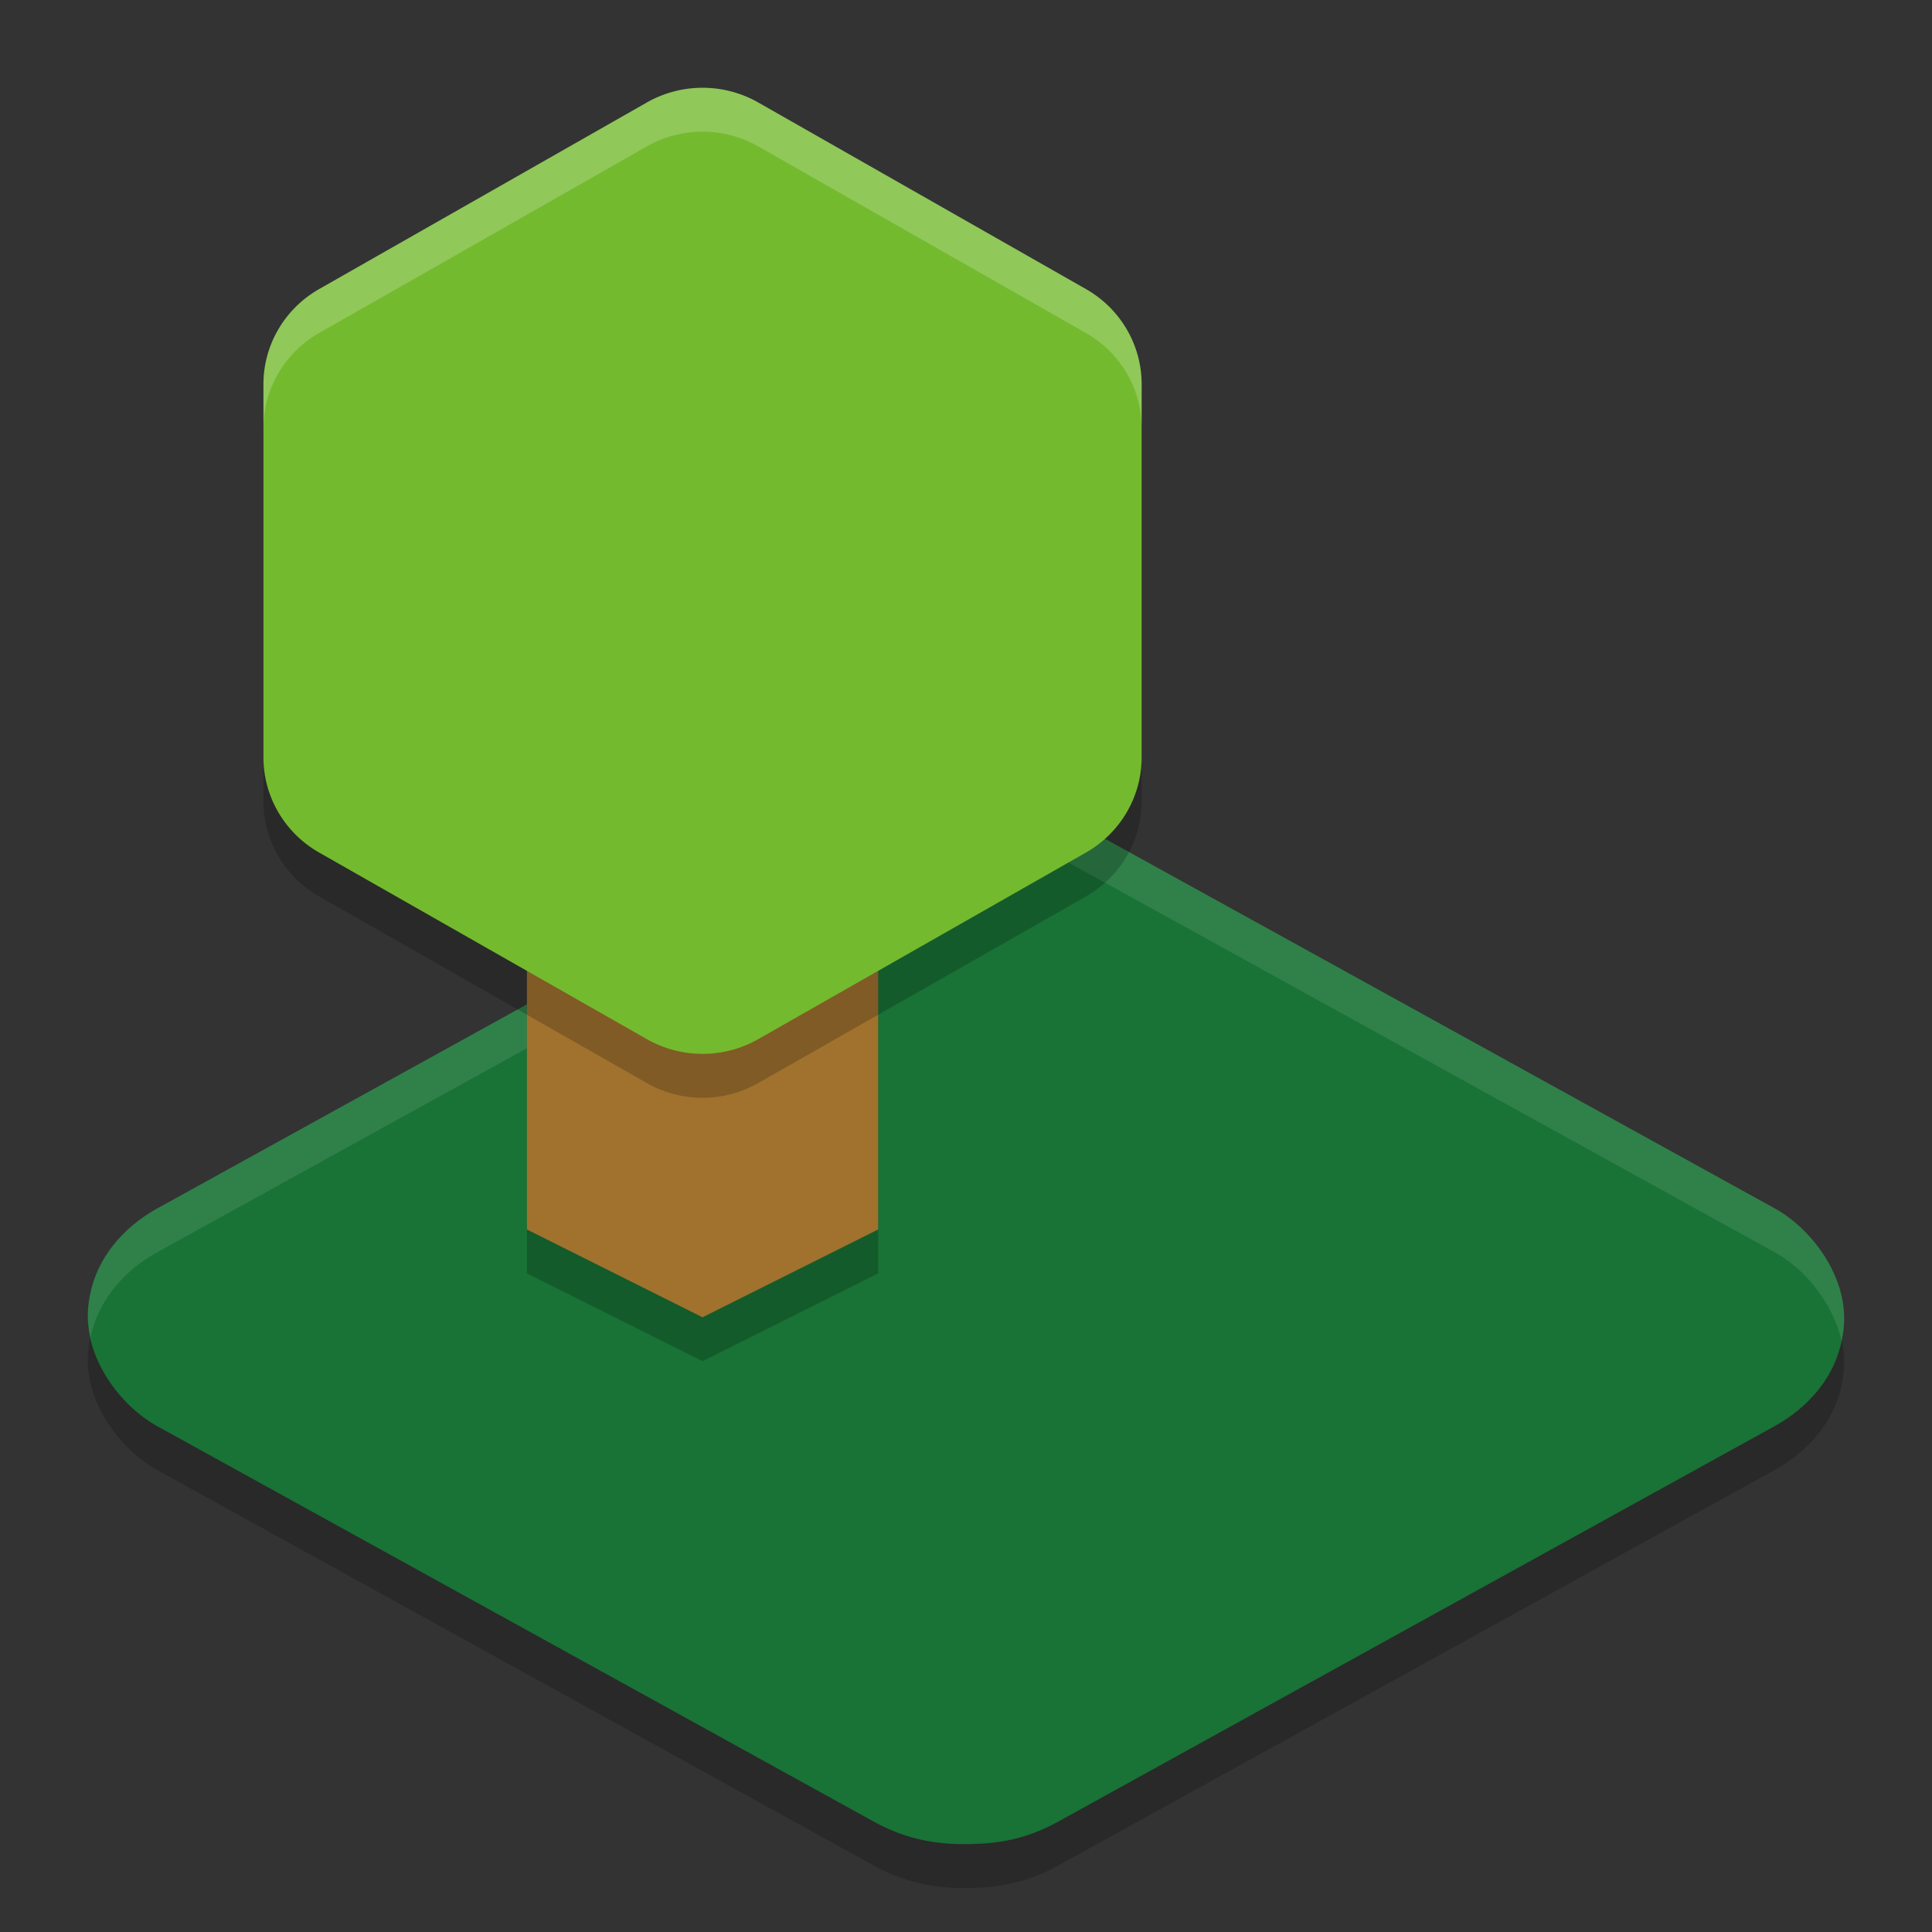 <svg xmlns="http://www.w3.org/2000/svg" width="22" height="22" version="1.1">
 <rect width="100%" height="100%" fill="#333333" stroke="none"/>
 <path style="opacity:0.2" d="m 10.952,9.501 c -0.332,0.007 -0.64,0.056 -1.003,0.256 L 1.788,14.262 c -0.363,0.201 -0.744,0.58 -0.786,1.148 -0.042,0.569 0.384,1.106 0.781,1.326 l 8.17,4.509 c 0.397,0.219 0.762,0.261 1.094,0.254 0.332,-0.007 0.64,-0.056 1.003,-0.256 l 8.161,-4.505 c 0.363,-0.2 0.744,-0.579 0.786,-1.148 0.042,-0.569 -0.384,-1.107 -0.781,-1.326 L 12.046,9.755 c -0.397,-0.219 -0.762,-0.261 -1.093,-0.254 z"/>
 <path style="fill:#197236" d="m 10.952,9.001 c -0.332,0.007 -0.64,0.056 -1.003,0.256 L 1.788,13.762 c -0.363,0.201 -0.744,0.58 -0.786,1.148 -0.042,0.569 0.384,1.106 0.781,1.326 l 8.17,4.509 c 0.397,0.219 0.762,0.261 1.094,0.254 0.332,-0.007 0.64,-0.056 1.003,-0.256 l 8.161,-4.505 c 0.363,-0.2 0.744,-0.579 0.786,-1.148 0.042,-0.569 -0.384,-1.107 -0.781,-1.326 L 12.046,9.255 c -0.397,-0.219 -0.762,-0.261 -1.093,-0.254 z"/>
 <path style="opacity:0.1;fill:#ffffff" d="m 10.952,9.001 c -0.332,0.007 -0.64,0.055 -1.003,0.256 l -8.161,4.505 c -0.363,0.201 -0.743,0.58 -0.785,1.148 -0.008,0.108 0.006,0.214 0.028,0.318 0.1,-0.468 0.434,-0.788 0.757,-0.967 L 9.949,9.757 c 0.363,-0.2 0.671,-0.248 1.003,-0.256 h 9.99e-4 c 0.331,-0.007 0.696,0.035 1.093,0.254 l 8.17,4.509 c 0.322,0.177 0.657,0.565 0.753,1.008 0.013,-0.059 0.024,-0.118 0.028,-0.182 0.042,-0.569 -0.384,-1.107 -0.781,-1.326 L 12.046,9.255 c -0.397,-0.219 -0.761,-0.261 -1.093,-0.254 z"/>
 <path style="opacity:0.2" d="M 6,10.5 H 10 v 4 l -2,1 -2,-1 z"/>
 <path style="fill:#a0722e" d="M 6,10 H 10 V 14 l -2,1 -2,-1 z"/>
 <path style="opacity:0.2" d="M 8.03,1.5 A 1.268,1.251 0 0 0 7.366,1.667 L 3.634,3.792 a 1.268,1.251 0 0 0 -0.634,1.083 v 4.25 a 1.268,1.251 0 0 0 0.634,1.083 l 3.732,2.125 a 1.268,1.251 0 0 0 1.268,0 L 12.366,10.208 A 1.268,1.251 0 0 0 13,9.124 V 4.875 A 1.268,1.251 0 0 0 12.366,3.792 L 8.634,1.667 A 1.268,1.251 0 0 0 8.03,1.5 Z"/>
 <path style="fill:#74ba2f" d="M 8.03,1 A 1.268,1.251 0 0 0 7.366,1.167 L 3.634,3.292 a 1.268,1.251 0 0 0 -0.634,1.083 v 4.25 a 1.268,1.251 0 0 0 0.634,1.083 l 3.732,2.125 a 1.268,1.251 0 0 0 1.268,0 L 12.366,9.708 A 1.268,1.251 0 0 0 13,8.624 V 4.375 A 1.268,1.251 0 0 0 12.366,3.292 L 8.634,1.167 A 1.268,1.251 0 0 0 8.03,1 Z"/>
 <path style="opacity:0.2;fill:#ffffff" d="M 8.03,1 A 1.268,1.251 0 0 0 7.366,1.167 l -3.732,2.125 a 1.268,1.251 0 0 0 -0.634,1.083 v 0.5 a 1.268,1.251 0 0 1 0.634,-1.083 L 7.366,1.667 A 1.268,1.251 0 0 1 8.03,1.5 1.268,1.251 0 0 1 8.634,1.667 L 12.366,3.792 A 1.268,1.251 0 0 1 13,4.875 v -0.5 A 1.268,1.251 0 0 0 12.366,3.292 L 8.634,1.167 A 1.268,1.251 0 0 0 8.03,1 Z"/>
</svg>
